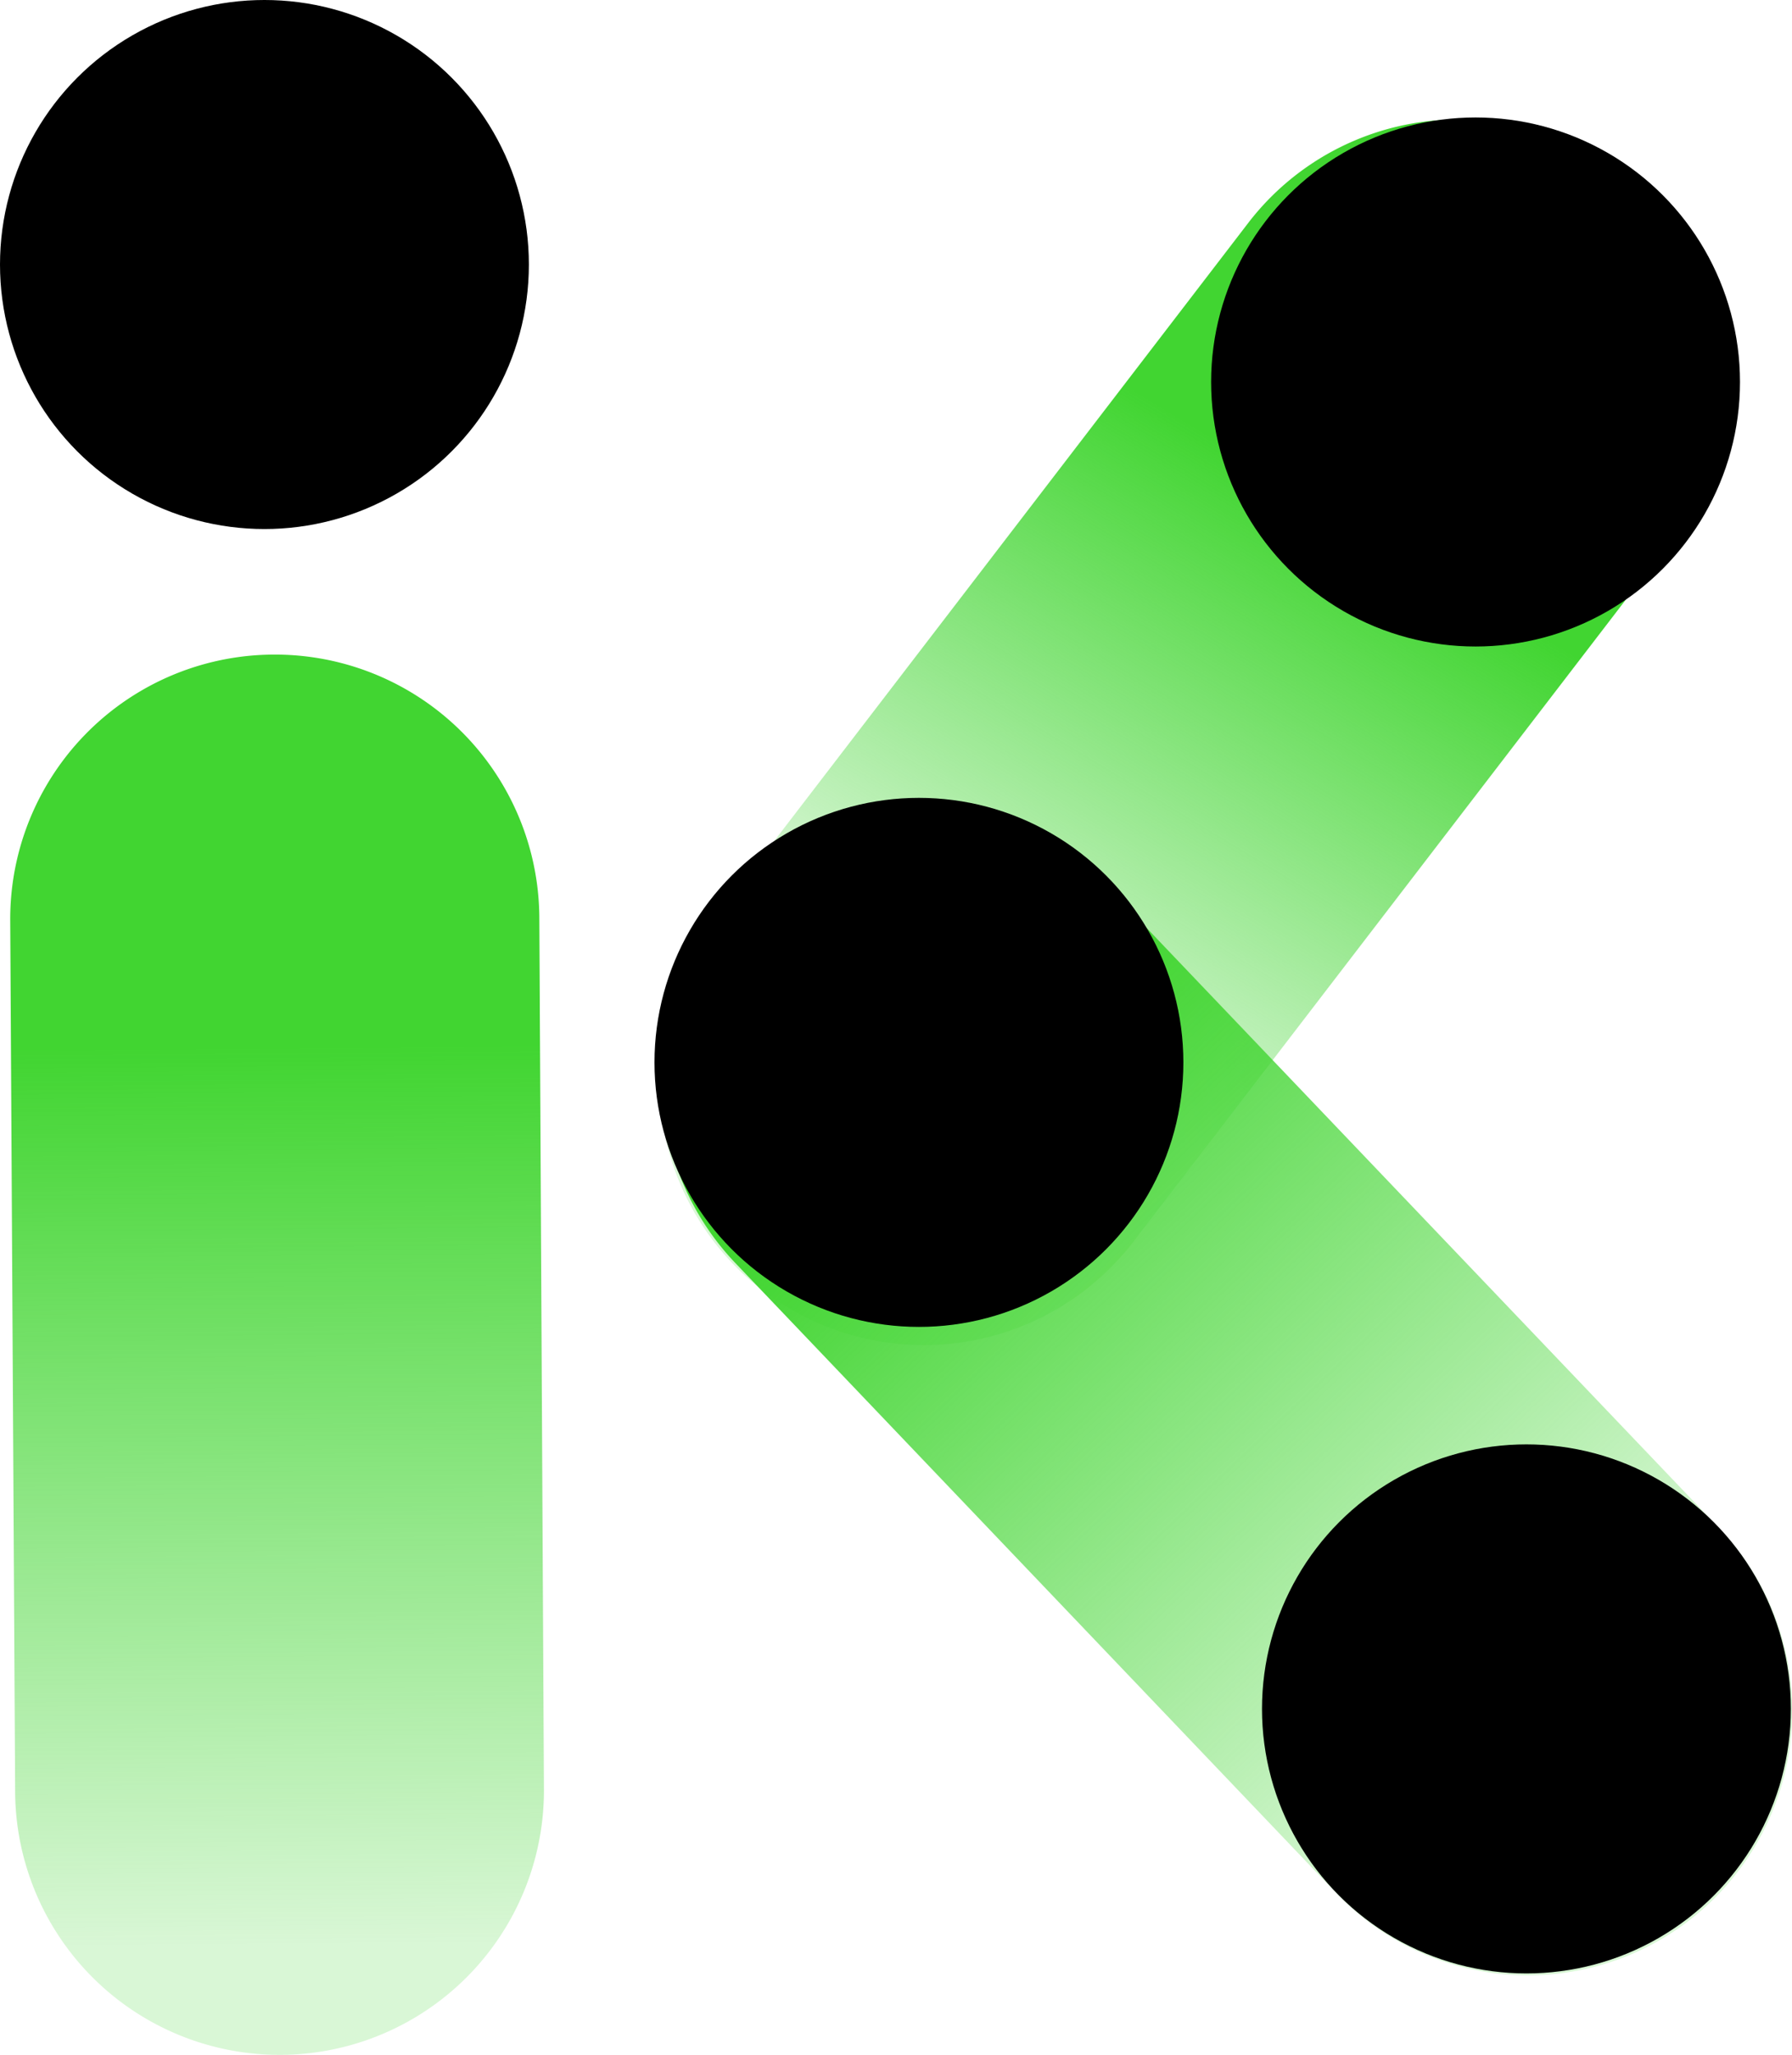 <svg xmlns="http://www.w3.org/2000/svg" xmlns:xlink="http://www.w3.org/1999/xlink" viewBox="0 0 175.04 200.66"><defs><style>.cls-1{fill:url(#未命名的渐变_49);}.cls-2{fill:url(#未命名的渐变_50);}.cls-3{fill:url(#未命名的渐变_49-2);}</style><linearGradient id="未命名的渐变_49" x1="3928.22" y1="-3866.67" x2="3814.24" y2="-3867.06" gradientTransform="translate(-3880.01 -3690.73) rotate(89.4)" gradientUnits="userSpaceOnUse"><stop offset="0.06" stop-color="#41d531" stop-opacity="0.2"/><stop offset="0.83" stop-color="#41d531"/></linearGradient><linearGradient id="未命名的渐变_50" x1="-7761.73" y1="-5235.71" x2="-7625.81" y2="-5251.07" gradientTransform="translate(8960.98 -2836.95) rotate(-52.48)" gradientUnits="userSpaceOnUse"><stop offset="0.25" stop-color="#41d531" stop-opacity="0.2"/><stop offset="0.69" stop-color="#41d531"/></linearGradient><linearGradient id="未命名的渐变_49-2" x1="-3965.11" y1="-10740.99" x2="-4079.1" y2="-10741.38" gradientTransform="matrix(0.69, 0.73, 0.73, -0.69, 10696.14, -4308.28)" xlink:href="#未命名的渐变_49"/></defs><title>资源 48</title><g id="图层_2" data-name="图层 2"><g id="图层_1-2" data-name="图层 1"><path class="cls-1" d="M1.48,175.1,1,90A25.82,25.82,0,0,1,26.59,63.92h0A25.82,25.82,0,0,1,52.68,89.47l.45,85.09a25.82,25.82,0,0,1-25.55,26.09h0A25.82,25.82,0,0,1,1.48,175.1Z"/><path class="cls-2" d="M162.88,53.25l-52.17,68A25.83,25.83,0,0,1,74.49,126h0a25.82,25.82,0,0,1-4.75-36.21l52.17-68A25.83,25.83,0,0,1,158.13,17h0A25.82,25.82,0,0,1,162.88,53.25Z"/><path class="cls-3" d="M168,149.3,109.26,87.74a25.83,25.83,0,0,0-36.51-1h0a25.82,25.82,0,0,0-1,36.51l58.73,61.56A25.83,25.83,0,0,0,167,185.81h0A25.83,25.83,0,0,0,168,149.3Z"/><circle cx="89.76" cy="103.74" r="25.83"/><circle cx="25.83" cy="25.83" r="25.83"/><circle cx="144.13" cy="37.3" r="25.83"/><circle cx="149.1" cy="166.87" r="25.83"/></g></g></svg>